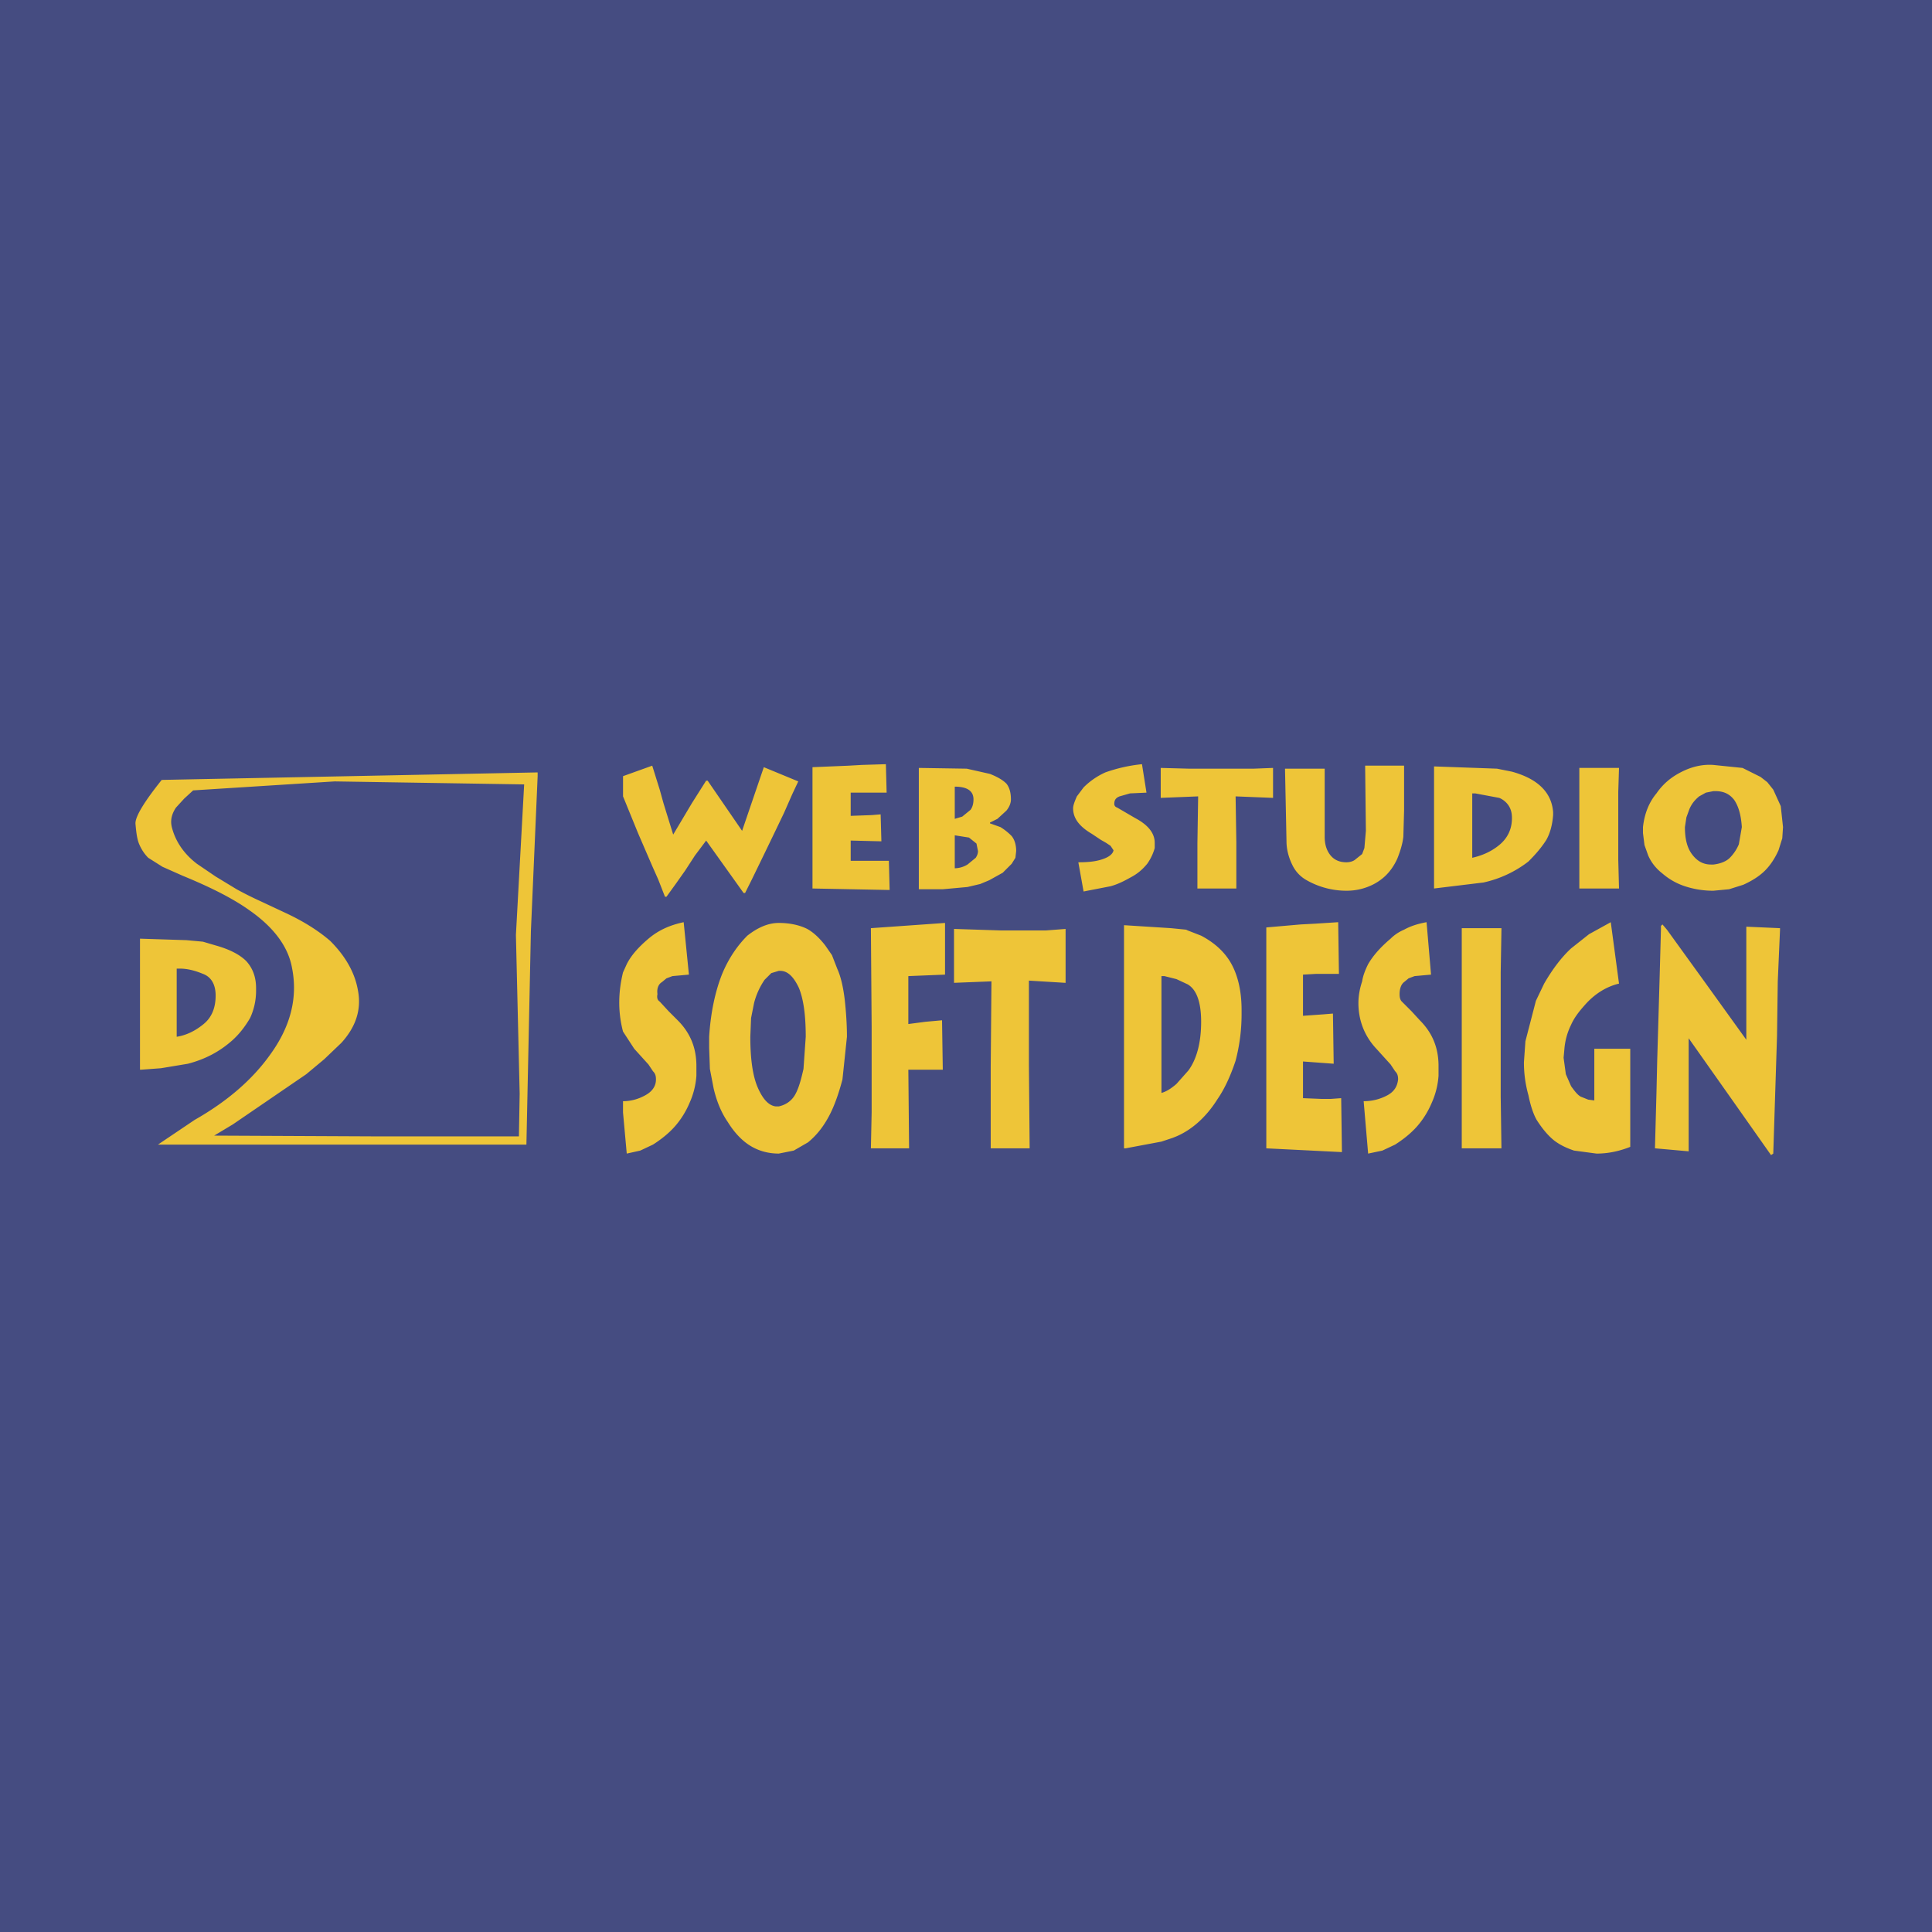 <svg xmlns="http://www.w3.org/2000/svg" width="2500" height="2500" viewBox="0 0 192.756 192.756"><g fill-rule="evenodd" clip-rule="evenodd"><path fill="#454c81" d="M0 0h192.756v192.756H0V0z"/><path d="M115.805 79.604v-2.988l2.838.075h6.426l1.943-.075v2.988l-3.736-.149.074 4.632v4.558h-3.885v-4.483l.074-4.707-3.734.149zm-1.869-3.361l.449 2.839-1.645.075-1.045.299c-.375.149-.523.373-.523.747 0 .15.074.299.299.374l.896.523.896.523c1.27.672 1.943 1.494 1.943 2.465v.523a5.043 5.043 0 0 1-.748 1.569c-.373.448-.822.896-1.494 1.27s-1.346.747-2.166.971l-2.689.523-.523-2.914c.971 0 1.719-.074 2.391-.299.672-.224 1.045-.522 1.121-.896l-.299-.448-.449-.299-.523-.299-.896-.598c-1.27-.747-1.867-1.569-1.867-2.54 0-.299.148-.673.373-1.195l.674-.897a7.291 7.291 0 0 1 2.166-1.495 15.561 15.561 0 0 1 3.659-.821zm-13.524 1.942c-.373-.374-.896-.673-1.643-.972l-2.317-.522-4.781-.075V88.72h2.391l2.465-.224 1.27-.299.896-.374 1.346-.747.896-.896.373-.598.076-.672c0-.598-.15-1.121-.449-1.495a5.806 5.806 0 0 0-1.121-.896l-1.045-.374v-.075l.746-.374.896-.822c.299-.373.449-.747.449-1.121.001-.671-.149-1.194-.448-1.568zm-4.408 3.287l-.747.225v-3.213c1.27 0 1.868.448 1.868 1.27 0 .374-.074.748-.298 1.046l-.823.672zm1.57 3.438c0 .224-.076.448-.225.672l-.822.673a2.521 2.521 0 0 1-1.27.373V83.34l1.419.224.747.598.151.748zm4.408 7.919h2.391l1.941-.149v5.379l-3.66-.223v8.441l.074 8.293h-3.885v-8.143l.074-8.518-3.735.148V92.68l4.632.149h2.168zm16.362-.075l-1.494-.149-4.707-.299v22.264h.15l3.586-.672 1.121-.373.373-.15c1.568-.672 2.988-1.941 4.109-3.734.672-.973 1.27-2.242 1.793-3.811.373-1.42.598-2.988.598-4.633v-.449c0-1.867-.373-3.436-1.045-4.631-.674-1.196-1.719-2.093-2.99-2.765l-1.344-.523-.15-.075zm21.742-16.362v4.482l-.074 2.615c-.074.672-.299 1.42-.598 2.167-.299.672-.748 1.345-1.346 1.868-.521.448-1.045.747-1.643.971s-1.271.374-2.092.374a8.043 8.043 0 0 1-3.961-1.046 3.416 3.416 0 0 1-1.42-1.494c-.373-.748-.598-1.569-.598-2.391l-.148-7.247h3.959v6.799c0 .822.225 1.42.598 1.868.375.449.896.672 1.57.672.299 0 .598-.074.82-.224l.748-.598.225-.598.148-1.719-.074-6.5h3.886v.001zm-10.311 15.839l1.42-.075 2.316-.149.074 5.155h-2.24l-1.345.076v4.109l2.092-.15.896-.074.074 5.006-3.062-.225v3.66l1.867.076h.896l1.047-.076.074 5.381-7.545-.375V92.53l3.436-.299zm10.311.523c.674-.374 1.42-.598 2.242-.747l.447 5.231-1.643.148-.598.225-.449.373c-.299.225-.447.672-.447 1.195 0 .373.074.598.225.748l.971.971.822.896c1.27 1.27 1.867 2.764 1.867 4.559v.971a7.908 7.908 0 0 1-.672 2.689c-.375.896-.896 1.719-1.494 2.391s-1.346 1.27-2.168 1.793l-1.27.598-1.42.299-.447-5.229a4.92 4.92 0 0 0 2.391-.6c.672-.373.971-.896 1.045-1.568 0-.373-.074-.598-.299-.822l-.447-.672-1.42-1.568c-1.195-1.271-1.793-2.84-1.793-4.559 0-.746.148-1.494.373-2.166.074-.523.299-1.121.598-1.719.523-.897 1.27-1.718 2.242-2.541.373-.372.82-.671 1.344-.896zm6.799-13.597h.299l2.393.448c.373.149.746.448.971.822.225.374.299.747.299 1.196 0 1.121-.449 2.017-1.27 2.689-.822.673-1.719 1.046-2.691 1.27v-6.425h-.001zm-3.811 9.488l4.932-.598a11.282 11.282 0 0 0 4.482-2.092c.674-.673 1.271-1.345 1.795-2.167.373-.672.598-1.494.672-2.466v-.299c-.074-.971-.449-1.793-1.121-2.465s-1.645-1.195-2.988-1.569l-1.494-.299-6.277-.224v12.179h-.001zm18.381-9.638V85.806l.074 2.839h-3.959V76.616h3.959l-.074 2.391zm3.811.15c-.748.896-1.195 2.017-1.346 3.362v.598l.15 1.195.373 1.046c.299.672.748 1.27 1.42 1.793a6.509 6.509 0 0 0 2.242 1.27 9.02 9.02 0 0 0 2.838.448l1.568-.149 1.42-.448c.822-.374 1.57-.822 2.168-1.419.523-.523.971-1.195 1.344-2.018l.375-1.195.074-1.121-.225-2.092-.748-1.644-.596-.747-.674-.523-1.793-.896-2.914-.299c-1.045-.074-2.092.15-3.137.673-1.045.521-1.867 1.194-2.539 2.166zm4.931-.075l.746-.149h.225c.822 0 1.42.299 1.867.896.449.673.674 1.569.748 2.69l-.299 1.718a4.256 4.256 0 0 1-.896 1.345c-.373.374-.973.598-1.645.673h-.225c-.746 0-1.344-.299-1.867-.972-.523-.672-.746-1.568-.746-2.764l.148-.971.299-.822c.225-.523.523-.897.971-1.27l.674-.374zm-11.656 14.121l2.166-1.195.822 6.127c-1.27.299-2.465 1.045-3.436 2.166-.6.672-1.047 1.27-1.346 1.943a6.69 6.69 0 0 0-.672 2.465l-.075.822.225 1.643.523 1.195c.373.523.672.896.971 1.047l.748.299.598.074v-5.154h3.586v9.787c-1.121.447-2.242.672-3.361.672l-2.242-.299c-.672-.225-1.346-.523-1.943-.971-.672-.523-1.27-1.27-1.793-2.092-.299-.523-.598-1.346-.822-2.467a12.024 12.024 0 0 1-.447-3.287l.148-2.092 1.047-4.035.822-1.717c.822-1.42 1.719-2.616 2.689-3.512l1.792-1.419zm-8.742-.449l-.074 4.259V109.415l.074 5.154h-3.959V92.605h3.959v.149zm16.064-.523l.447.523 3.887 5.38 4.033 5.604V92.456l3.363.149v.149l-.225 5.156-.074 5.453-.375 11.73-.223.15-3.736-5.305-4.482-6.352v11.281l-3.363-.299.15-5.527.074-3.213.225-7.695.148-5.38v-.374l.151-.148zm-47.369 5.978c.896.523 1.344 1.793 1.344 3.734 0 2.094-.447 3.736-1.27 4.857l-1.195 1.346c-.523.447-.971.746-1.494.896V97.387h.299l1.195.299 1.121.523zM13.967 93.651v13.076h.075l2.017-.15 2.69-.447c1.719-.449 3.138-1.195 4.408-2.316.672-.598 1.271-1.346 1.793-2.242a6.44 6.44 0 0 0 .598-2.689v-.299c0-1.045-.299-1.942-.972-2.689-.672-.673-1.718-1.195-3.063-1.569l-1.27-.374L18.6 93.8l-4.633-.149zm4.408-13.972l.896-.822 14.121-.896 18.903.299-.822 15.018.374 15.839-.075 4.258H37.204l-15.839-.074 1.868-1.121 7.322-5.006 1.793-1.494 1.719-1.643c1.419-1.57 2.017-3.289 1.644-5.23-.299-1.719-1.195-3.363-2.765-4.932-1.121-.971-2.615-1.942-4.558-2.839l-2.391-1.12a35.247 35.247 0 0 1-2.391-1.196l-2.092-1.27-1.868-1.27c-1.27-.971-2.092-2.167-2.465-3.512-.225-.747-.075-1.419.374-2.092l.82-.897zm-3.585 5.903l1.419.897 2.017.896c2.914 1.195 5.081 2.316 6.649 3.437 2.466 1.718 3.886 3.661 4.259 5.752.598 2.988-.149 5.902-2.241 8.742-1.719 2.391-4.184 4.559-7.472 6.426l-3.661 2.465h36.76l.448-21.293.673-15.466v-.374l-37.507.748c-1.793 2.241-2.69 3.736-2.615 4.408.075.822.149 1.495.374 2.017.224.523.523.971.897 1.345zm50.283-9.19l.747 2.391.374 1.345.299.971.672 2.167 1.868-3.138 1.419-2.241h.15l3.437 5.006 2.167-6.351 3.437 1.419-.598 1.27-.822 1.868-.896 1.868-1.046 2.167-1.271 2.615-.672 1.345h-.149l-3.736-5.23-1.12 1.494-.972 1.495-.896 1.27-.971 1.345h-.149l-.672-1.718-.598-1.345-1.42-3.288-1.494-3.661v-2.018l2.912-1.046zm3.137 15.615l.523 5.231-1.644.148-.597.225-.449.373c-.373.225-.523.672-.448 1.195-.075.373 0 .598.224.748l.897.971.896.896c1.27 1.27 1.868 2.764 1.868 4.559v.971a7.91 7.91 0 0 1-.673 2.689c-.374.896-.896 1.719-1.494 2.391s-1.345 1.27-2.167 1.793l-1.27.598-1.345.299-.373-4.109v-1.119c.822 0 1.569-.225 2.241-.6.673-.373 1.046-.896 1.046-1.568 0-.373-.075-.598-.299-.822l-.448-.672-1.419-1.568-1.121-1.719c-.531-2.016-.469-3.979 0-5.902l.373-.822c.449-.897 1.196-1.718 2.167-2.541.972-.823 2.093-1.346 3.512-1.645zm17.783-15.69l2.391-.074.075 2.839h-3.586v2.316l2.092-.075.896-.074.075 2.689-3.063-.075v2.018h3.81l.075 2.914-7.696-.149V76.542l3.587-.149 1.344-.076zM80.539 92.68c-.747-.374-1.719-.598-2.839-.598-1.046 0-2.092.448-3.138 1.27-.971.971-1.868 2.241-2.54 3.886-.673 1.717-1.121 3.809-1.27 6.201v1.119l.075 2.094.373 1.941c.299 1.271.748 2.391 1.42 3.363.598.971 1.345 1.793 2.167 2.314.821.523 1.793.822 2.914.822l1.495-.299 1.419-.82c.822-.674 1.494-1.496 2.092-2.615.522-.973.971-2.242 1.345-3.662l.448-4.258c0-1.121-.075-2.393-.224-3.736-.15-1.195-.374-2.242-.748-3.063l-.522-1.345-.673-.971c-.524-.672-1.122-1.27-1.794-1.643zm13.747-.598v5.156l-3.661.148v4.781l1.718-.225 1.644-.148.075 4.932h-3.437l.075 7.844h-3.811l.075-3.586v-8.592l-.075-9.788 7.397-.522zm-13.897 11.357l-.225 3.213c-.224.971-.448 1.867-.821 2.539-.374.674-.972 1.047-1.644 1.195H77.4c-.672-.074-1.27-.672-1.793-1.867-.522-1.195-.747-2.914-.747-5.08l.075-1.869.298-1.494a7.322 7.322 0 0 1 1.046-2.316l.672-.672.747-.225h.15c.747 0 1.345.598 1.867 1.719.45 1.121.674 2.689.674 4.857zM21.514 99.33c0 1.195-.374 2.166-1.196 2.838-.822.674-1.718 1.121-2.689 1.271v-6.8h.299c.672 0 1.419.149 2.316.522.821.3 1.27 1.048 1.27 2.169z" fill="#eec538"/></g></svg>